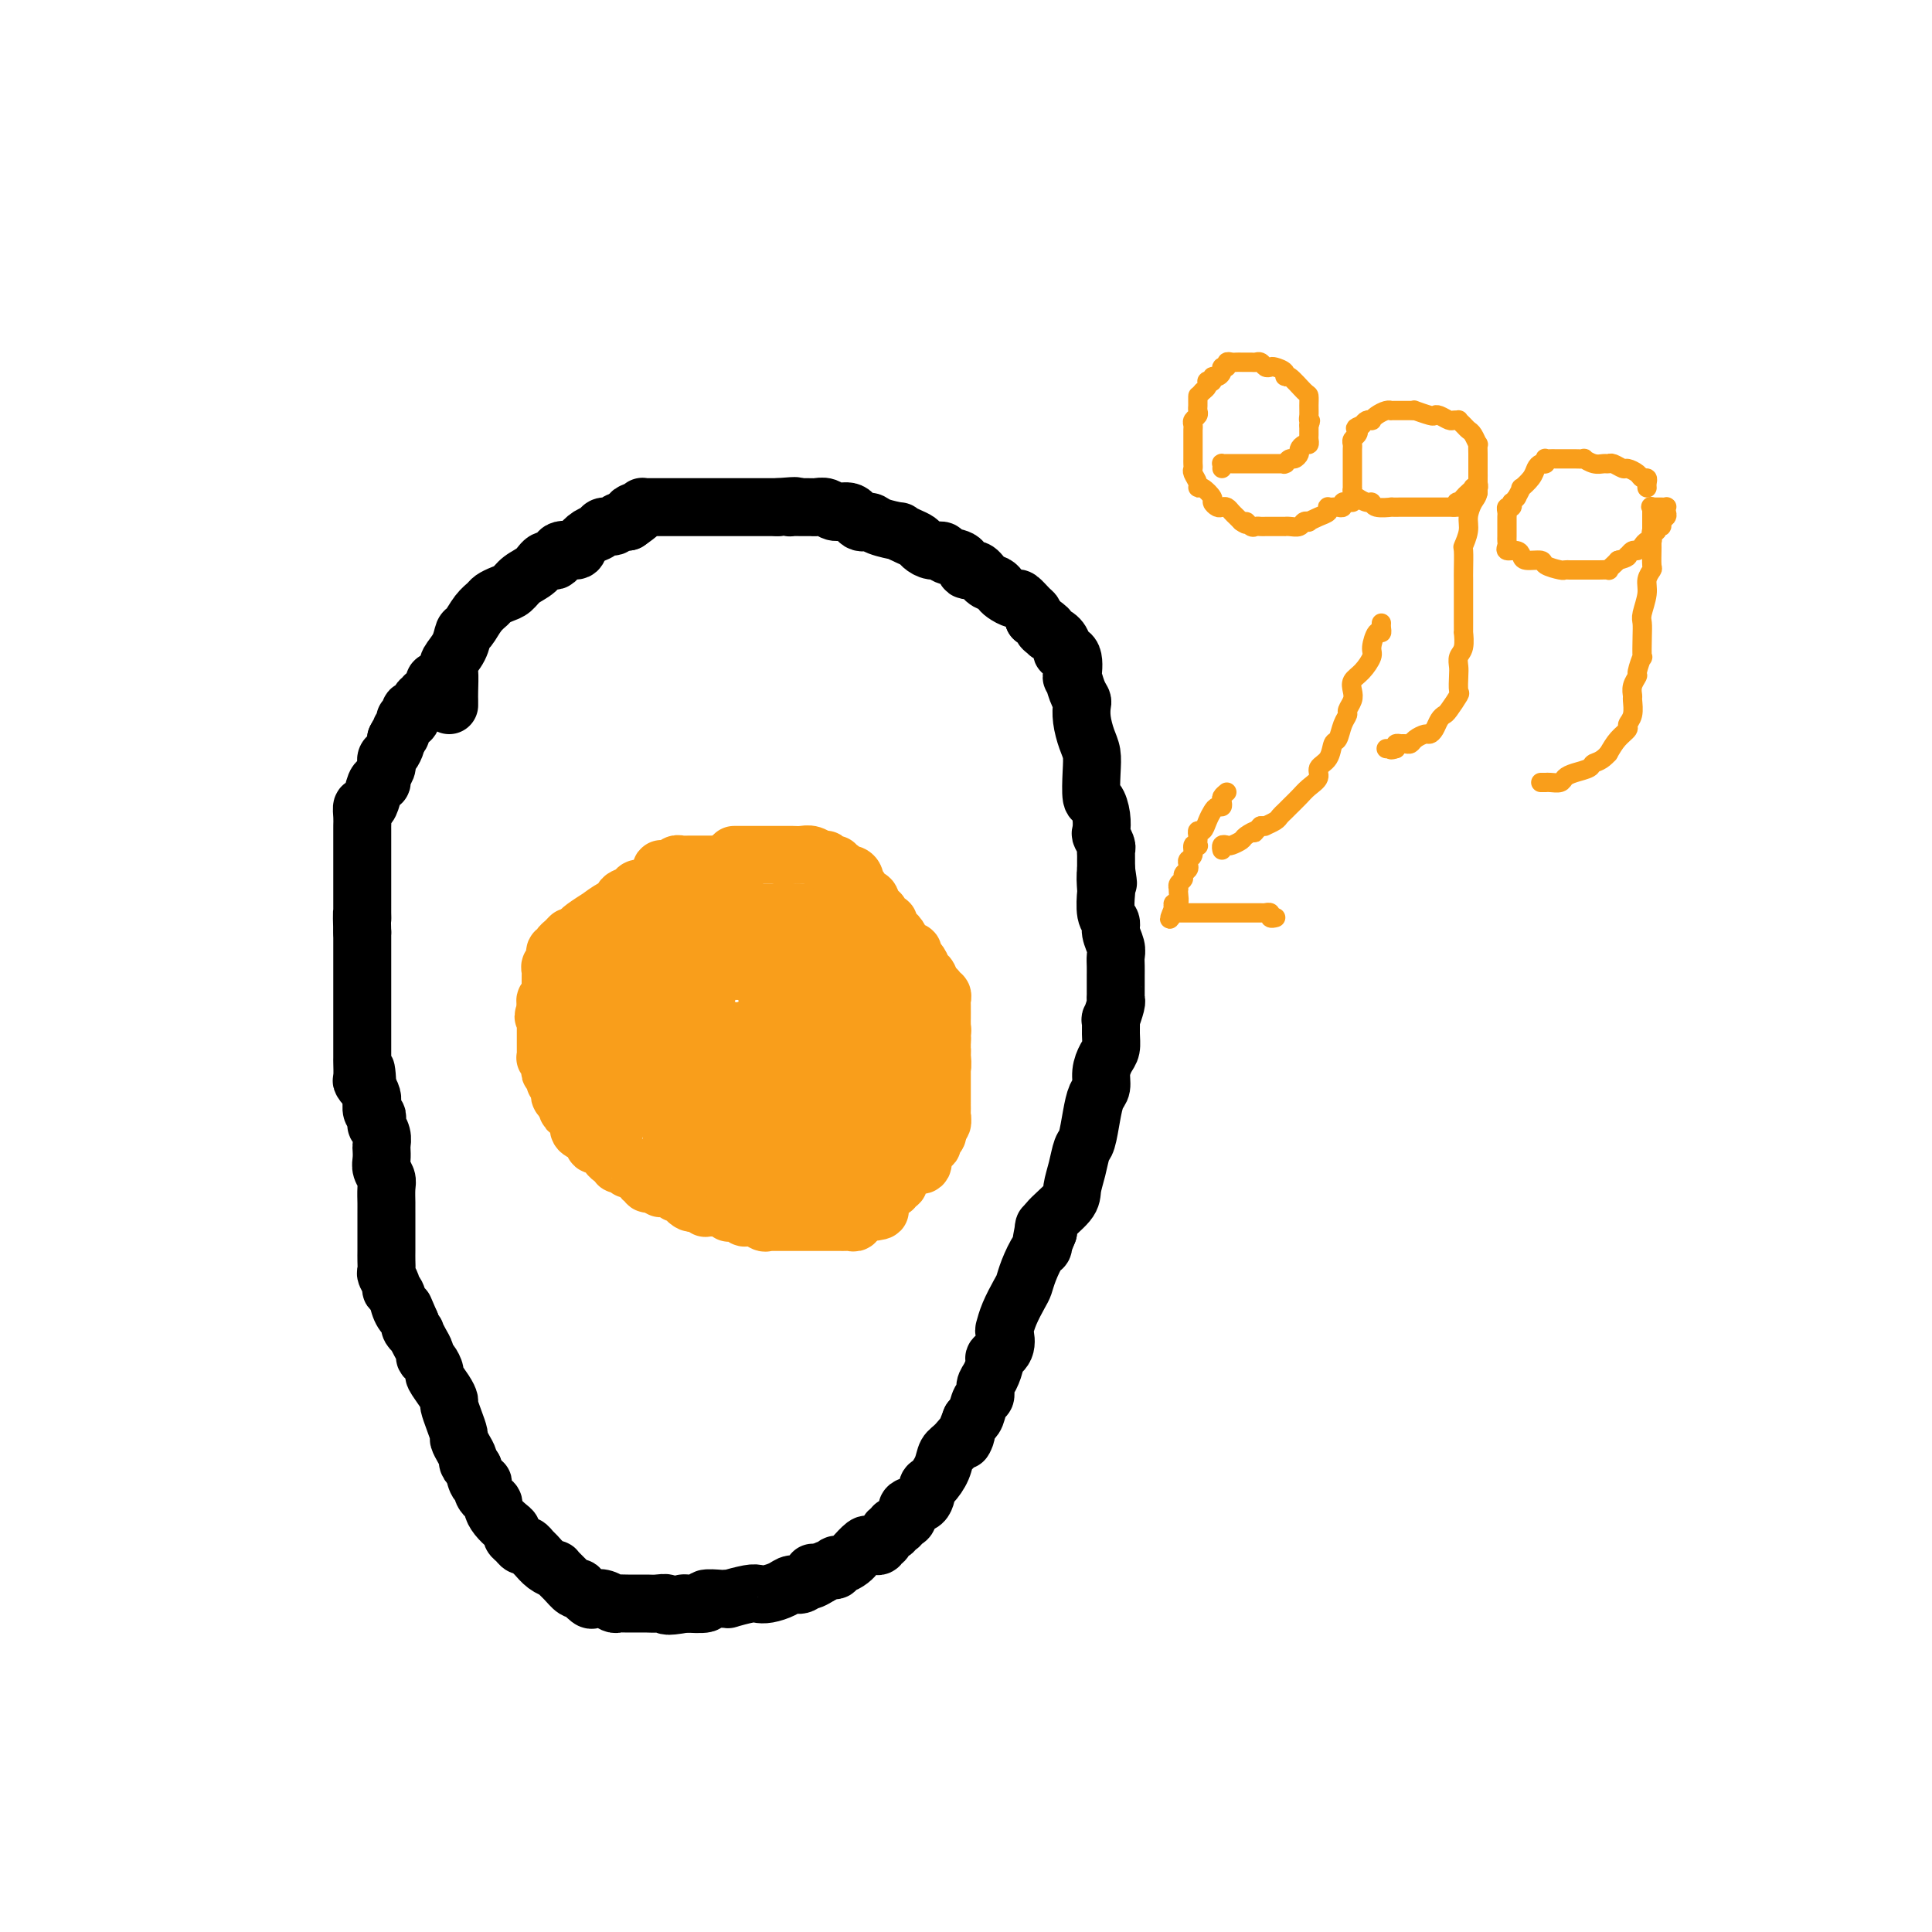 <svg viewBox='0 0 400 400' version='1.1' xmlns='http://www.w3.org/2000/svg' xmlns:xlink='http://www.w3.org/1999/xlink'><g fill='none' stroke='#000000' stroke-width='12' stroke-linecap='round' stroke-linejoin='round'><path d='M93,146c0.004,-0.306 0.008,-0.612 0,-1c-0.008,-0.388 -0.027,-0.857 0,-2c0.027,-1.143 0.101,-2.959 0,-4c-0.101,-1.041 -0.375,-1.308 0,-2c0.375,-0.692 1.400,-1.810 2,-3c0.600,-1.190 0.776,-2.451 1,-3c0.224,-0.549 0.497,-0.385 1,-1c0.503,-0.615 1.237,-2.009 2,-3c0.763,-0.991 1.554,-1.578 2,-2c0.446,-0.422 0.546,-0.679 1,-1c0.454,-0.321 1.262,-0.707 2,-1c0.738,-0.293 1.406,-0.493 2,-1c0.594,-0.507 1.113,-1.320 2,-2c0.887,-0.680 2.143,-1.225 3,-2c0.857,-0.775 1.314,-1.779 2,-2c0.686,-0.221 1.601,0.340 2,0c0.399,-0.340 0.282,-1.582 1,-2c0.718,-0.418 2.271,-0.011 3,0c0.729,0.011 0.633,-0.374 1,-1c0.367,-0.626 1.197,-1.492 2,-2c0.803,-0.508 1.580,-0.658 2,-1c0.420,-0.342 0.484,-0.875 1,-1c0.516,-0.125 1.485,0.159 2,0c0.515,-0.159 0.576,-0.760 1,-1c0.424,-0.240 1.212,-0.120 2,0'/><path d='M130,108c4.978,-3.409 1.923,-2.430 1,-2c-0.923,0.430 0.286,0.311 1,0c0.714,-0.311 0.935,-0.815 1,-1c0.065,-0.185 -0.024,-0.049 0,0c0.024,0.049 0.161,0.013 1,0c0.839,-0.013 2.379,-0.004 3,0c0.621,0.004 0.323,0.001 1,0c0.677,-0.001 2.331,-0.000 3,0c0.669,0.000 0.355,0.000 1,0c0.645,-0.000 2.251,-0.000 3,0c0.749,0.000 0.641,0.000 1,0c0.359,-0.000 1.184,-0.000 2,0c0.816,0.000 1.623,0.000 2,0c0.377,-0.000 0.324,-0.000 1,0c0.676,0.000 2.082,0.000 3,0c0.918,-0.000 1.349,-0.000 2,0c0.651,0.000 1.521,0.000 2,0c0.479,-0.000 0.565,-0.000 1,0c0.435,0.000 1.217,0.000 2,0'/><path d='M161,105c5.500,-0.464 3.749,-0.124 3,0c-0.749,0.124 -0.496,0.032 0,0c0.496,-0.032 1.234,-0.004 2,0c0.766,0.004 1.560,-0.015 2,0c0.440,0.015 0.526,0.064 1,0c0.474,-0.064 1.335,-0.242 2,0c0.665,0.242 1.134,0.905 2,1c0.866,0.095 2.128,-0.377 3,0c0.872,0.377 1.353,1.603 2,2c0.647,0.397 1.461,-0.034 2,0c0.539,0.034 0.803,0.534 2,1c1.197,0.466 3.328,0.898 4,1c0.672,0.102 -0.116,-0.126 0,0c0.116,0.126 1.134,0.607 2,1c0.866,0.393 1.578,0.697 2,1c0.422,0.303 0.555,0.605 1,1c0.445,0.395 1.204,0.884 2,1c0.796,0.116 1.631,-0.143 2,0c0.369,0.143 0.273,0.686 1,1c0.727,0.314 2.279,0.399 3,1c0.721,0.601 0.613,1.719 1,2c0.387,0.281 1.268,-0.276 2,0c0.732,0.276 1.313,1.385 2,2c0.687,0.615 1.478,0.737 2,1c0.522,0.263 0.773,0.666 1,1c0.227,0.334 0.429,0.600 1,1c0.571,0.400 1.512,0.933 2,1c0.488,0.067 0.522,-0.333 1,0c0.478,0.333 1.398,1.397 2,2c0.602,0.603 0.886,0.744 1,1c0.114,0.256 0.057,0.628 0,1'/><path d='M214,128c4.717,3.175 2.508,2.111 2,2c-0.508,-0.111 0.685,0.731 1,1c0.315,0.269 -0.248,-0.033 0,0c0.248,0.033 1.306,0.403 2,1c0.694,0.597 1.022,1.422 1,2c-0.022,0.578 -0.395,0.911 0,1c0.395,0.089 1.560,-0.064 2,1c0.440,1.064 0.157,3.344 0,4c-0.157,0.656 -0.186,-0.314 0,0c0.186,0.314 0.589,1.911 1,3c0.411,1.089 0.832,1.670 1,2c0.168,0.330 0.084,0.410 0,1c-0.084,0.590 -0.167,1.689 0,3c0.167,1.311 0.583,2.832 1,4c0.417,1.168 0.833,1.982 1,3c0.167,1.018 0.083,2.241 0,4c-0.083,1.759 -0.167,4.053 0,5c0.167,0.947 0.584,0.548 1,1c0.416,0.452 0.829,1.756 1,3c0.171,1.244 0.098,2.427 0,3c-0.098,0.573 -0.222,0.535 0,1c0.222,0.465 0.792,1.434 1,2c0.208,0.566 0.056,0.729 0,1c-0.056,0.271 -0.015,0.650 0,1c0.015,0.350 0.004,0.671 0,1c-0.004,0.329 -0.001,0.665 0,1c0.001,0.335 0.001,0.667 0,1'/><path d='M229,180c0.775,5.305 0.212,1.568 0,1c-0.212,-0.568 -0.072,2.035 0,3c0.072,0.965 0.076,0.293 0,1c-0.076,0.707 -0.230,2.794 0,4c0.230,1.206 0.846,1.530 1,2c0.154,0.470 -0.155,1.085 0,2c0.155,0.915 0.774,2.129 1,3c0.226,0.871 0.061,1.398 0,2c-0.061,0.602 -0.016,1.278 0,2c0.016,0.722 0.004,1.489 0,2c-0.004,0.511 -0.000,0.764 0,1c0.000,0.236 -0.004,0.453 0,1c0.004,0.547 0.015,1.422 0,2c-0.015,0.578 -0.057,0.857 0,1c0.057,0.143 0.212,0.150 0,1c-0.212,0.850 -0.792,2.545 -1,3c-0.208,0.455 -0.046,-0.328 0,0c0.046,0.328 -0.025,1.769 0,3c0.025,1.231 0.147,2.254 0,3c-0.147,0.746 -0.564,1.215 -1,2c-0.436,0.785 -0.890,1.884 -1,3c-0.110,1.116 0.125,2.247 0,3c-0.125,0.753 -0.611,1.127 -1,2c-0.389,0.873 -0.683,2.243 -1,4c-0.317,1.757 -0.659,3.900 -1,5c-0.341,1.100 -0.680,1.155 -1,2c-0.320,0.845 -0.619,2.478 -1,4c-0.381,1.522 -0.844,2.934 -1,4c-0.156,1.066 -0.003,1.787 -1,3c-0.997,1.213 -3.142,2.918 -4,4c-0.858,1.082 -0.429,1.541 0,2'/><path d='M217,255c-2.235,5.927 -1.324,1.744 -1,0c0.324,-1.744 0.059,-1.049 0,0c-0.059,1.049 0.087,2.453 0,3c-0.087,0.547 -0.408,0.236 -1,1c-0.592,0.764 -1.455,2.604 -2,4c-0.545,1.396 -0.774,2.347 -1,3c-0.226,0.653 -0.451,1.007 -1,2c-0.549,0.993 -1.423,2.623 -2,4c-0.577,1.377 -0.858,2.500 -1,3c-0.142,0.500 -0.146,0.379 0,1c0.146,0.621 0.442,1.986 0,3c-0.442,1.014 -1.620,1.676 -2,2c-0.380,0.324 0.039,0.308 0,1c-0.039,0.692 -0.535,2.091 -1,3c-0.465,0.909 -0.898,1.329 -1,2c-0.102,0.671 0.127,1.592 0,2c-0.127,0.408 -0.611,0.302 -1,1c-0.389,0.698 -0.683,2.199 -1,3c-0.317,0.801 -0.659,0.900 -1,1'/><path d='M201,294c-2.611,6.614 -1.137,3.650 -1,3c0.137,-0.650 -1.063,1.014 -2,2c-0.937,0.986 -1.611,1.294 -2,2c-0.389,0.706 -0.494,1.809 -1,3c-0.506,1.191 -1.413,2.470 -2,3c-0.587,0.530 -0.854,0.313 -1,1c-0.146,0.687 -0.171,2.279 -1,3c-0.829,0.721 -2.461,0.570 -3,1c-0.539,0.430 0.014,1.440 0,2c-0.014,0.560 -0.595,0.670 -1,1c-0.405,0.330 -0.633,0.881 -1,1c-0.367,0.119 -0.873,-0.193 -1,0c-0.127,0.193 0.125,0.893 0,1c-0.125,0.107 -0.626,-0.378 -1,0c-0.374,0.378 -0.621,1.618 -1,2c-0.379,0.382 -0.889,-0.093 -1,0c-0.111,0.093 0.179,0.755 0,1c-0.179,0.245 -0.826,0.073 -1,0c-0.174,-0.073 0.126,-0.049 0,0c-0.126,0.049 -0.677,0.121 -1,0c-0.323,-0.121 -0.419,-0.435 -1,0c-0.581,0.435 -1.648,1.618 -2,2c-0.352,0.382 0.012,-0.038 0,0c-0.012,0.038 -0.398,0.532 -1,1c-0.602,0.468 -1.418,0.909 -2,1c-0.582,0.091 -0.929,-0.169 -1,0c-0.071,0.169 0.136,0.767 0,1c-0.136,0.233 -0.613,0.101 -1,0c-0.387,-0.101 -0.682,-0.172 -1,0c-0.318,0.172 -0.659,0.586 -1,1'/><path d='M170,326c-3.727,2.354 -2.545,0.739 -2,0c0.545,-0.739 0.452,-0.601 0,0c-0.452,0.601 -1.262,1.664 -2,2c-0.738,0.336 -1.402,-0.055 -2,0c-0.598,0.055 -1.128,0.554 -2,1c-0.872,0.446 -2.085,0.837 -3,1c-0.915,0.163 -1.531,0.096 -2,0c-0.469,-0.096 -0.792,-0.222 -2,0c-1.208,0.222 -3.303,0.790 -4,1c-0.697,0.210 0.003,0.060 0,0c-0.003,-0.060 -0.709,-0.030 -1,0c-0.291,0.030 -0.166,0.061 -1,0c-0.834,-0.061 -2.626,-0.212 -3,0c-0.374,0.212 0.668,0.788 0,1c-0.668,0.212 -3.048,0.061 -4,0c-0.952,-0.061 -0.476,-0.030 0,0'/><path d='M142,332c-5.133,0.928 -3.967,0.248 -4,0c-0.033,-0.248 -1.265,-0.066 -2,0c-0.735,0.066 -0.973,0.014 -2,0c-1.027,-0.014 -2.843,0.010 -4,0c-1.157,-0.010 -1.657,-0.053 -2,0c-0.343,0.053 -0.530,0.203 -1,0c-0.470,-0.203 -1.221,-0.759 -2,-1c-0.779,-0.241 -1.584,-0.168 -2,0c-0.416,0.168 -0.443,0.432 -1,0c-0.557,-0.432 -1.646,-1.559 -2,-2c-0.354,-0.441 0.026,-0.195 0,0c-0.026,0.195 -0.458,0.337 -1,0c-0.542,-0.337 -1.196,-1.155 -2,-2c-0.804,-0.845 -1.760,-1.718 -2,-2c-0.240,-0.282 0.234,0.025 0,0c-0.234,-0.025 -1.176,-0.384 -2,-1c-0.824,-0.616 -1.530,-1.488 -2,-2c-0.470,-0.512 -0.704,-0.662 -1,-1c-0.296,-0.338 -0.653,-0.864 -1,-1c-0.347,-0.136 -0.683,0.119 -1,0c-0.317,-0.119 -0.613,-0.612 -1,-1c-0.387,-0.388 -0.864,-0.671 -1,-1c-0.136,-0.329 0.071,-0.703 0,-1c-0.071,-0.297 -0.419,-0.516 -1,-1c-0.581,-0.484 -1.395,-1.234 -2,-2c-0.605,-0.766 -1.002,-1.548 -1,-2c0.002,-0.452 0.404,-0.574 0,-1c-0.404,-0.426 -1.613,-1.155 -2,-2c-0.387,-0.845 0.050,-1.804 0,-2c-0.050,-0.196 -0.586,0.373 -1,0c-0.414,-0.373 -0.707,-1.686 -1,-3'/><path d='M98,304c-1.476,-2.356 -1.165,-1.246 -1,-1c0.165,0.246 0.185,-0.373 0,-1c-0.185,-0.627 -0.575,-1.261 -1,-2c-0.425,-0.739 -0.884,-1.584 -1,-2c-0.116,-0.416 0.111,-0.403 0,-1c-0.111,-0.597 -0.559,-1.803 -1,-3c-0.441,-1.197 -0.874,-2.386 -1,-3c-0.126,-0.614 0.055,-0.655 0,-1c-0.055,-0.345 -0.344,-0.996 -1,-2c-0.656,-1.004 -1.678,-2.362 -2,-3c-0.322,-0.638 0.055,-0.555 0,-1c-0.055,-0.445 -0.540,-1.419 -1,-2c-0.460,-0.581 -0.893,-0.768 -1,-1c-0.107,-0.232 0.111,-0.510 0,-1c-0.111,-0.490 -0.552,-1.192 -1,-2c-0.448,-0.808 -0.904,-1.722 -1,-2c-0.096,-0.278 0.166,0.079 0,0c-0.166,-0.079 -0.762,-0.594 -1,-1c-0.238,-0.406 -0.119,-0.703 0,-1'/><path d='M85,274c-2.189,-5.078 -1.160,-2.774 -1,-2c0.160,0.774 -0.549,0.018 -1,-1c-0.451,-1.018 -0.643,-2.299 -1,-3c-0.357,-0.701 -0.880,-0.821 -1,-1c-0.120,-0.179 0.164,-0.418 0,-1c-0.164,-0.582 -0.776,-1.506 -1,-2c-0.224,-0.494 -0.060,-0.556 0,-1c0.060,-0.444 0.016,-1.269 0,-2c-0.016,-0.731 -0.004,-1.369 0,-2c0.004,-0.631 0.001,-1.255 0,-2c-0.001,-0.745 -0.000,-1.612 0,-2c0.000,-0.388 -0.000,-0.296 0,-1c0.000,-0.704 0.001,-2.205 0,-3c-0.001,-0.795 -0.004,-0.884 0,-1c0.004,-0.116 0.015,-0.257 0,-1c-0.015,-0.743 -0.057,-2.087 0,-3c0.057,-0.913 0.211,-1.396 0,-2c-0.211,-0.604 -0.788,-1.330 -1,-2c-0.212,-0.670 -0.061,-1.283 0,-2c0.061,-0.717 0.030,-1.536 0,-2c-0.030,-0.464 -0.061,-0.572 0,-1c0.061,-0.428 0.214,-1.176 0,-2c-0.214,-0.824 -0.793,-1.725 -1,-2c-0.207,-0.275 -0.041,0.076 0,0c0.041,-0.076 -0.042,-0.580 0,-1c0.042,-0.420 0.208,-0.756 0,-1c-0.208,-0.244 -0.791,-0.397 -1,-1c-0.209,-0.603 -0.046,-1.656 0,-2c0.046,-0.344 -0.026,0.023 0,0c0.026,-0.023 0.150,-0.435 0,-1c-0.150,-0.565 -0.575,-1.282 -1,-2'/><path d='M76,225c-0.558,-6.263 0.047,-2.421 0,-1c-0.047,1.421 -0.745,0.420 -1,0c-0.255,-0.420 -0.068,-0.259 0,-1c0.068,-0.741 0.018,-2.386 0,-3c-0.018,-0.614 -0.005,-0.198 0,-1c0.005,-0.802 0.001,-2.820 0,-4c-0.001,-1.180 -0.000,-1.520 0,-2c0.000,-0.480 0.000,-1.100 0,-2c-0.000,-0.900 -0.000,-2.079 0,-3c0.000,-0.921 0.000,-1.582 0,-2c-0.000,-0.418 -0.000,-0.591 0,-1c0.000,-0.409 0.000,-1.054 0,-2c-0.000,-0.946 -0.000,-2.192 0,-3c0.000,-0.808 0.000,-1.179 0,-2c-0.000,-0.821 -0.000,-2.092 0,-3c0.000,-0.908 0.000,-1.454 0,-2'/><path d='M75,193c-0.155,-5.594 -0.041,-3.578 0,-3c0.041,0.578 0.011,-0.283 0,-1c-0.011,-0.717 -0.003,-1.291 0,-2c0.003,-0.709 0.001,-1.552 0,-2c-0.001,-0.448 -0.000,-0.501 0,-1c0.000,-0.499 0.000,-1.443 0,-2c-0.000,-0.557 -0.000,-0.727 0,-1c0.000,-0.273 0.000,-0.651 0,-1c-0.000,-0.349 0.000,-0.671 0,-1c-0.000,-0.329 -0.000,-0.664 0,-1c0.000,-0.336 0.000,-0.671 0,-1c-0.000,-0.329 -0.000,-0.651 0,-1c0.000,-0.349 0.000,-0.726 0,-1c-0.000,-0.274 -0.001,-0.445 0,-1c0.001,-0.555 0.003,-1.492 0,-2c-0.003,-0.508 -0.012,-0.585 0,-1c0.012,-0.415 0.044,-1.166 0,-2c-0.044,-0.834 -0.166,-1.750 0,-2c0.166,-0.250 0.618,0.166 1,0c0.382,-0.166 0.695,-0.912 1,-2c0.305,-1.088 0.604,-2.516 1,-3c0.396,-0.484 0.891,-0.024 1,0c0.109,0.024 -0.168,-0.389 0,-1c0.168,-0.611 0.780,-1.420 1,-2c0.220,-0.580 0.049,-0.933 0,-1c-0.049,-0.067 0.025,0.150 0,0c-0.025,-0.150 -0.150,-0.667 0,-1c0.150,-0.333 0.576,-0.481 1,-1c0.424,-0.519 0.845,-1.409 1,-2c0.155,-0.591 0.044,-0.883 0,-1c-0.044,-0.117 -0.022,-0.058 0,0'/><path d='M82,153c1.325,-2.653 1.139,-1.285 1,-1c-0.139,0.285 -0.230,-0.511 0,-1c0.230,-0.489 0.780,-0.669 1,-1c0.220,-0.331 0.111,-0.811 0,-1c-0.111,-0.189 -0.223,-0.087 0,0c0.223,0.087 0.780,0.159 1,0c0.220,-0.159 0.101,-0.551 0,-1c-0.101,-0.449 -0.184,-0.956 0,-1c0.184,-0.044 0.637,0.377 1,0c0.363,-0.377 0.637,-1.550 1,-2c0.363,-0.450 0.814,-0.177 1,0c0.186,0.177 0.106,0.258 0,0c-0.106,-0.258 -0.238,-0.857 0,-1c0.238,-0.143 0.848,0.168 1,0c0.152,-0.168 -0.153,-0.816 0,-1c0.153,-0.184 0.763,0.094 1,0c0.237,-0.094 0.102,-0.561 0,-1c-0.102,-0.439 -0.172,-0.850 0,-1c0.172,-0.150 0.585,-0.040 1,0c0.415,0.040 0.833,0.012 1,0c0.167,-0.012 0.084,-0.006 0,0'/></g>
<g fill='none' stroke='#F99E1B' stroke-width='12' stroke-linecap='round' stroke-linejoin='round'><path d='M144,185c-0.303,-0.030 -0.606,-0.061 -1,0c-0.394,0.061 -0.879,0.212 -1,0c-0.121,-0.212 0.122,-0.789 0,-1c-0.122,-0.211 -0.610,-0.057 -1,0c-0.390,0.057 -0.682,0.015 -1,0c-0.318,-0.015 -0.663,-0.004 -1,0c-0.337,0.004 -0.667,0.001 -1,0c-0.333,-0.001 -0.667,-0.000 -1,0c-0.333,0.000 -0.663,0.000 -1,0c-0.337,-0.000 -0.682,-0.001 -1,0c-0.318,0.001 -0.609,0.003 -1,0c-0.391,-0.003 -0.883,-0.012 -1,0c-0.117,0.012 0.142,0.045 0,0c-0.142,-0.045 -0.683,-0.168 -1,0c-0.317,0.168 -0.409,0.627 -1,1c-0.591,0.373 -1.683,0.658 -2,1c-0.317,0.342 0.139,0.739 0,1c-0.139,0.261 -0.874,0.384 -2,1c-1.126,0.616 -2.644,1.723 -3,2c-0.356,0.277 0.451,-0.276 0,0c-0.451,0.276 -2.160,1.382 -3,2c-0.840,0.618 -0.811,0.748 -1,1c-0.189,0.252 -0.594,0.626 -1,1'/><path d='M119,194c-2.193,1.498 -1.175,0.244 -1,0c0.175,-0.244 -0.493,0.522 -1,1c-0.507,0.478 -0.854,0.667 -1,1c-0.146,0.333 -0.092,0.810 0,1c0.092,0.190 0.222,0.093 0,0c-0.222,-0.093 -0.795,-0.183 -1,0c-0.205,0.183 -0.041,0.641 0,1c0.041,0.359 -0.042,0.621 0,1c0.042,0.379 0.207,0.875 0,1c-0.207,0.125 -0.788,-0.121 -1,0c-0.212,0.121 -0.057,0.610 0,1c0.057,0.390 0.015,0.683 0,1c-0.015,0.317 -0.004,0.658 0,1c0.004,0.342 0.002,0.684 0,1c-0.002,0.316 -0.004,0.606 0,1c0.004,0.394 0.015,0.893 0,1c-0.015,0.107 -0.057,-0.179 0,0c0.057,0.179 0.211,0.821 0,1c-0.211,0.179 -0.788,-0.106 -1,0c-0.212,0.106 -0.061,0.602 0,1c0.061,0.398 0.030,0.699 0,1'/><path d='M113,209c-0.928,2.478 -0.249,1.175 0,1c0.249,-0.175 0.067,0.780 0,1c-0.067,0.220 -0.018,-0.296 0,0c0.018,0.296 0.005,1.403 0,2c-0.005,0.597 -0.001,0.685 0,1c0.001,0.315 0.000,0.858 0,1c-0.000,0.142 0.000,-0.116 0,0c-0.000,0.116 -0.001,0.605 0,1c0.001,0.395 0.004,0.697 0,1c-0.004,0.303 -0.015,0.606 0,1c0.015,0.394 0.056,0.880 0,1c-0.056,0.120 -0.207,-0.126 0,0c0.207,0.126 0.774,0.625 1,1c0.226,0.375 0.113,0.626 0,1c-0.113,0.374 -0.226,0.871 0,1c0.226,0.129 0.792,-0.110 1,0c0.208,0.110 0.060,0.568 0,1c-0.060,0.432 -0.030,0.837 0,1c0.030,0.163 0.060,0.085 0,0c-0.060,-0.085 -0.208,-0.177 0,0c0.208,0.177 0.774,0.622 1,1c0.226,0.378 0.112,0.689 0,1c-0.112,0.311 -0.222,0.622 0,1c0.222,0.378 0.778,0.822 1,1c0.222,0.178 0.111,0.089 0,0'/><path d='M117,228c0.780,3.118 0.731,1.414 1,1c0.269,-0.414 0.857,0.463 1,1c0.143,0.537 -0.160,0.735 0,1c0.160,0.265 0.781,0.596 1,1c0.219,0.404 0.034,0.882 0,1c-0.034,0.118 0.081,-0.122 0,0c-0.081,0.122 -0.357,0.607 0,1c0.357,0.393 1.349,0.693 2,1c0.651,0.307 0.962,0.622 1,1c0.038,0.378 -0.196,0.818 0,1c0.196,0.182 0.822,0.104 1,0c0.178,-0.104 -0.093,-0.235 0,0c0.093,0.235 0.551,0.837 1,1c0.449,0.163 0.890,-0.114 1,0c0.110,0.114 -0.111,0.619 0,1c0.111,0.381 0.556,0.637 1,1c0.444,0.363 0.889,0.833 1,1c0.111,0.167 -0.111,0.031 0,0c0.111,-0.031 0.556,0.043 1,0c0.444,-0.043 0.888,-0.204 1,0c0.112,0.204 -0.110,0.771 0,1c0.110,0.229 0.550,0.118 1,0c0.450,-0.118 0.909,-0.243 1,0c0.091,0.243 -0.187,0.853 0,1c0.187,0.147 0.838,-0.171 1,0c0.162,0.171 -0.164,0.830 0,1c0.164,0.170 0.817,-0.151 1,0c0.183,0.151 -0.106,0.772 0,1c0.106,0.228 0.605,0.061 1,0c0.395,-0.061 0.684,-0.018 1,0c0.316,0.018 0.658,0.009 1,0'/><path d='M137,245c1.405,0.845 0.419,0.957 0,1c-0.419,0.043 -0.271,0.015 0,0c0.271,-0.015 0.664,-0.018 1,0c0.336,0.018 0.616,0.057 1,0c0.384,-0.057 0.873,-0.209 1,0c0.127,0.209 -0.107,0.778 0,1c0.107,0.222 0.553,0.098 1,0c0.447,-0.098 0.893,-0.171 1,0c0.107,0.171 -0.125,0.585 0,1c0.125,0.415 0.607,0.829 1,1c0.393,0.171 0.696,0.098 1,0c0.304,-0.098 0.610,-0.223 1,0c0.390,0.223 0.864,0.792 1,1c0.136,0.208 -0.065,0.055 0,0c0.065,-0.055 0.396,-0.011 1,0c0.604,0.011 1.482,-0.011 2,0c0.518,0.011 0.678,0.055 1,0c0.322,-0.055 0.807,-0.211 1,0c0.193,0.211 0.094,0.788 0,1c-0.094,0.212 -0.184,0.061 0,0c0.184,-0.061 0.641,-0.030 1,0c0.359,0.030 0.621,0.061 1,0c0.379,-0.061 0.875,-0.212 1,0c0.125,0.212 -0.120,0.788 0,1c0.120,0.212 0.606,0.061 1,0c0.394,-0.061 0.697,-0.030 1,0'/><path d='M156,252c3.116,1.022 1.408,0.078 1,0c-0.408,-0.078 0.486,0.711 1,1c0.514,0.289 0.648,0.077 1,0c0.352,-0.077 0.921,-0.021 1,0c0.079,0.021 -0.330,0.006 0,0c0.330,-0.006 1.401,-0.001 2,0c0.599,0.001 0.725,0.000 1,0c0.275,-0.000 0.700,-0.000 1,0c0.300,0.000 0.476,0.000 1,0c0.524,-0.000 1.397,-0.000 2,0c0.603,0.000 0.935,0.000 1,0c0.065,-0.000 -0.138,-0.000 0,0c0.138,0.000 0.615,-0.000 1,0c0.385,0.000 0.677,0.000 1,0c0.323,-0.000 0.678,-0.000 1,0c0.322,0.000 0.611,0.000 1,0c0.389,-0.000 0.877,-0.000 1,0c0.123,0.000 -0.121,0.001 0,0c0.121,-0.001 0.606,-0.004 1,0c0.394,0.004 0.698,0.016 1,0c0.302,-0.016 0.602,-0.061 1,0c0.398,0.061 0.894,0.226 1,0c0.106,-0.226 -0.179,-0.845 0,-1c0.179,-0.155 0.821,0.154 1,0c0.179,-0.154 -0.106,-0.772 0,-1c0.106,-0.228 0.602,-0.065 1,0c0.398,0.065 0.699,0.033 1,0'/><path d='M180,251c3.874,-0.339 1.559,-0.687 1,-1c-0.559,-0.313 0.639,-0.592 1,-1c0.361,-0.408 -0.115,-0.947 0,-1c0.115,-0.053 0.819,0.379 1,0c0.181,-0.379 -0.163,-1.570 0,-2c0.163,-0.430 0.832,-0.101 1,0c0.168,0.101 -0.165,-0.028 0,0c0.165,0.028 0.828,0.214 1,0c0.172,-0.214 -0.146,-0.827 0,-1c0.146,-0.173 0.756,0.093 1,0c0.244,-0.093 0.121,-0.546 0,-1c-0.121,-0.454 -0.240,-0.910 0,-1c0.240,-0.090 0.839,0.186 1,0c0.161,-0.186 -0.116,-0.835 0,-1c0.116,-0.165 0.623,0.154 1,0c0.377,-0.154 0.623,-0.781 1,-1c0.377,-0.219 0.886,-0.030 1,0c0.114,0.030 -0.166,-0.100 0,0c0.166,0.100 0.779,0.429 1,0c0.221,-0.429 0.049,-1.617 0,-2c-0.049,-0.383 0.024,0.038 0,0c-0.024,-0.038 -0.146,-0.535 0,-1c0.146,-0.465 0.561,-0.898 1,-1c0.439,-0.102 0.901,0.127 1,0c0.099,-0.127 -0.166,-0.611 0,-1c0.166,-0.389 0.762,-0.683 1,-1c0.238,-0.317 0.119,-0.659 0,-1'/><path d='M194,234c2.161,-2.874 0.565,-1.558 0,-1c-0.565,0.558 -0.099,0.357 0,0c0.099,-0.357 -0.170,-0.869 0,-1c0.170,-0.131 0.778,0.120 1,0c0.222,-0.120 0.060,-0.609 0,-1c-0.060,-0.391 -0.016,-0.682 0,-1c0.016,-0.318 0.004,-0.663 0,-1c-0.004,-0.337 -0.001,-0.668 0,-1c0.001,-0.332 0.000,-0.667 0,-1c-0.000,-0.333 -0.000,-0.666 0,-1c0.000,-0.334 0.000,-0.670 0,-1c-0.000,-0.330 -0.000,-0.653 0,-1c0.000,-0.347 0.000,-0.719 0,-1c-0.000,-0.281 -0.000,-0.470 0,-1c0.000,-0.530 -0.000,-1.399 0,-2c0.000,-0.601 0.000,-0.934 0,-1c-0.000,-0.066 -0.000,0.136 0,0c0.000,-0.136 0.000,-0.610 0,-1c-0.000,-0.390 -0.000,-0.696 0,-1c0.000,-0.304 0.001,-0.608 0,-1c-0.001,-0.392 -0.004,-0.874 0,-1c0.004,-0.126 0.015,0.102 0,0c-0.015,-0.102 -0.054,-0.534 0,-1c0.054,-0.466 0.203,-0.965 0,-1c-0.203,-0.035 -0.759,0.394 -1,0c-0.241,-0.394 -0.168,-1.611 0,-2c0.168,-0.389 0.430,0.049 0,0c-0.430,-0.049 -1.551,-0.585 -2,-1c-0.449,-0.415 -0.224,-0.707 0,-1'/><path d='M192,209c-0.686,-0.725 -0.901,-0.536 -1,-1c-0.099,-0.464 -0.082,-1.581 0,-2c0.082,-0.419 0.228,-0.139 0,0c-0.228,0.139 -0.831,0.138 -1,0c-0.169,-0.138 0.096,-0.415 0,-1c-0.096,-0.585 -0.551,-1.480 -1,-2c-0.449,-0.520 -0.890,-0.664 -1,-1c-0.110,-0.336 0.111,-0.863 0,-1c-0.111,-0.137 -0.555,0.117 -1,0c-0.445,-0.117 -0.893,-0.606 -1,-1c-0.107,-0.394 0.125,-0.694 0,-1c-0.125,-0.306 -0.607,-0.620 -1,-1c-0.393,-0.380 -0.697,-0.828 -1,-1c-0.303,-0.172 -0.606,-0.070 -1,0c-0.394,0.070 -0.879,0.106 -1,0c-0.121,-0.106 0.121,-0.354 0,-1c-0.121,-0.646 -0.606,-1.690 -1,-2c-0.394,-0.310 -0.696,0.114 -1,0c-0.304,-0.114 -0.610,-0.765 -1,-1c-0.390,-0.235 -0.863,-0.053 -1,0c-0.137,0.053 0.063,-0.023 0,0c-0.063,0.023 -0.388,0.146 -1,0c-0.612,-0.146 -1.512,-0.560 -2,-1c-0.488,-0.440 -0.563,-0.906 -1,-1c-0.437,-0.094 -1.234,0.185 -2,0c-0.766,-0.185 -1.501,-0.834 -2,-1c-0.499,-0.166 -0.764,0.152 -1,0c-0.236,-0.152 -0.445,-0.773 -1,-1c-0.555,-0.227 -1.457,-0.061 -2,0c-0.543,0.061 -0.727,0.017 -1,0c-0.273,-0.017 -0.637,-0.009 -1,0'/><path d='M164,189c-3.026,-0.774 -2.090,-0.207 -2,0c0.090,0.207 -0.666,0.056 -1,0c-0.334,-0.056 -0.246,-0.015 -1,0c-0.754,0.015 -2.349,0.004 -3,0c-0.651,-0.004 -0.360,-0.001 -1,0c-0.640,0.001 -2.213,0.000 -3,0c-0.787,-0.000 -0.788,-0.000 -1,0c-0.212,0.000 -0.635,0.000 -1,0c-0.365,-0.000 -0.672,-0.000 -1,0c-0.328,0.000 -0.675,0.000 -1,0c-0.325,-0.000 -0.626,-0.000 -1,0c-0.374,0.000 -0.821,0.000 -1,0c-0.179,-0.000 -0.089,-0.000 0,0'/><path d='M129,190c-0.416,-0.120 -0.833,-0.239 -1,0c-0.167,0.239 -0.086,0.838 0,1c0.086,0.162 0.177,-0.111 0,0c-0.177,0.111 -0.622,0.607 -1,1c-0.378,0.393 -0.690,0.684 -1,1c-0.310,0.316 -0.618,0.658 -1,1c-0.382,0.342 -0.839,0.683 -1,1c-0.161,0.317 -0.027,0.610 0,1c0.027,0.390 -0.053,0.877 0,1c0.053,0.123 0.238,-0.118 0,0c-0.238,0.118 -0.900,0.594 -1,1c-0.100,0.406 0.362,0.742 0,1c-0.362,0.258 -1.547,0.437 -2,1c-0.453,0.563 -0.174,1.511 0,2c0.174,0.489 0.244,0.520 0,1c-0.244,0.480 -0.801,1.411 -1,2c-0.199,0.589 -0.039,0.837 0,1c0.039,0.163 -0.042,0.243 0,1c0.042,0.757 0.207,2.192 0,3c-0.207,0.808 -0.788,0.990 -1,1c-0.212,0.010 -0.057,-0.151 0,0c0.057,0.151 0.015,0.616 0,1c-0.015,0.384 -0.004,0.689 0,1c0.004,0.311 0.001,0.630 0,1c-0.001,0.370 -0.000,0.792 0,1c0.000,0.208 0.000,0.202 0,0c-0.000,-0.202 -0.000,-0.601 0,-1'/><path d='M119,214c-0.135,2.060 0.526,0.212 1,-1c0.474,-1.212 0.761,-1.786 1,-2c0.239,-0.214 0.430,-0.068 1,-1c0.570,-0.932 1.519,-2.943 2,-4c0.481,-1.057 0.495,-1.161 1,-1c0.505,0.161 1.502,0.587 2,0c0.498,-0.587 0.496,-2.185 1,-3c0.504,-0.815 1.512,-0.845 2,-1c0.488,-0.155 0.455,-0.434 1,-1c0.545,-0.566 1.666,-1.418 2,-2c0.334,-0.582 -0.121,-0.893 0,-1c0.121,-0.107 0.817,-0.010 1,0c0.183,0.010 -0.146,-0.068 0,0c0.146,0.068 0.767,0.283 1,0c0.233,-0.283 0.078,-1.065 0,-1c-0.078,0.065 -0.079,0.978 0,1c0.079,0.022 0.237,-0.848 0,0c-0.237,0.848 -0.869,3.412 -1,4c-0.131,0.588 0.238,-0.801 -1,1c-1.238,1.801 -4.082,6.792 -5,9c-0.918,2.208 0.090,1.632 0,2c-0.090,0.368 -1.278,1.681 -2,3c-0.722,1.319 -0.978,2.643 -1,3c-0.022,0.357 0.190,-0.255 0,0c-0.190,0.255 -0.782,1.376 -1,2c-0.218,0.624 -0.062,0.750 0,1c0.062,0.250 0.031,0.625 0,1'/><path d='M124,223c-1.708,3.950 -0.479,0.324 0,-1c0.479,-1.324 0.209,-0.348 2,-3c1.791,-2.652 5.645,-8.933 8,-13c2.355,-4.067 3.212,-5.920 5,-9c1.788,-3.080 4.507,-7.388 6,-10c1.493,-2.612 1.759,-3.527 2,-4c0.241,-0.473 0.456,-0.505 1,-1c0.544,-0.495 1.418,-1.455 2,-2c0.582,-0.545 0.874,-0.675 1,-1c0.126,-0.325 0.086,-0.845 0,-1c-0.086,-0.155 -0.219,0.055 0,0c0.219,-0.055 0.791,-0.376 1,0c0.209,0.376 0.054,1.449 0,2c-0.054,0.551 -0.007,0.580 0,1c0.007,0.420 -0.025,1.233 0,2c0.025,0.767 0.109,1.490 -1,6c-1.109,4.510 -3.411,12.807 -5,18c-1.589,5.193 -2.466,7.283 -3,10c-0.534,2.717 -0.724,6.062 -1,8c-0.276,1.938 -0.638,2.469 -1,3'/><path d='M141,228c-1.868,8.002 -1.036,3.008 -1,2c0.036,-1.008 -0.722,1.969 -1,3c-0.278,1.031 -0.074,0.116 0,0c0.074,-0.116 0.020,0.569 0,1c-0.020,0.431 -0.005,0.610 0,1c0.005,0.390 -0.001,0.991 0,1c0.001,0.009 0.008,-0.576 0,-1c-0.008,-0.424 -0.031,-0.689 0,-1c0.031,-0.311 0.117,-0.670 0,-1c-0.117,-0.330 -0.438,-0.631 0,-2c0.438,-1.369 1.634,-3.806 2,-5c0.366,-1.194 -0.098,-1.147 0,-2c0.098,-0.853 0.758,-2.607 1,-4c0.242,-1.393 0.065,-2.425 0,-3c-0.065,-0.575 -0.017,-0.692 0,-1c0.017,-0.308 0.004,-0.808 0,-1c-0.004,-0.192 0.001,-0.075 0,0c-0.001,0.075 -0.009,0.109 0,0c0.009,-0.109 0.033,-0.359 -1,0c-1.033,0.359 -3.124,1.327 -4,2c-0.876,0.673 -0.536,1.049 -1,2c-0.464,0.951 -1.732,2.475 -3,4'/><path d='M133,223c-1.249,1.831 -2.373,3.409 -3,4c-0.627,0.591 -0.757,0.197 -1,1c-0.243,0.803 -0.600,2.804 -1,4c-0.400,1.196 -0.843,1.588 -1,2c-0.157,0.412 -0.028,0.843 0,1c0.028,0.157 -0.046,0.039 0,-1c0.046,-1.039 0.211,-3.000 1,-5c0.789,-2.000 2.200,-4.038 4,-9c1.800,-4.962 3.989,-12.849 5,-16c1.011,-3.151 0.846,-1.567 1,-2c0.154,-0.433 0.629,-2.883 1,-4c0.371,-1.117 0.639,-0.901 1,-1c0.361,-0.099 0.815,-0.512 1,-1c0.185,-0.488 0.102,-1.051 0,-1c-0.102,0.051 -0.222,0.716 0,1c0.222,0.284 0.788,0.187 1,1c0.212,0.813 0.071,2.535 0,5c-0.071,2.465 -0.071,5.672 0,9c0.071,3.328 0.212,6.776 0,9c-0.212,2.224 -0.779,3.225 -1,4c-0.221,0.775 -0.098,1.324 0,2c0.098,0.676 0.171,1.479 0,2c-0.171,0.521 -0.585,0.761 -1,1'/><path d='M140,229c-0.381,5.048 -0.833,1.167 -1,0c-0.167,-1.167 -0.048,0.381 0,1c0.048,0.619 0.024,0.310 0,0'/><path d='M137,187c0.000,-0.344 0.000,-0.687 0,-1c-0.000,-0.313 -0.000,-0.594 0,-1c0.000,-0.406 0.000,-0.936 0,-1c-0.000,-0.064 -0.001,0.337 0,0c0.001,-0.337 0.003,-1.411 0,-2c-0.003,-0.589 -0.012,-0.693 0,-1c0.012,-0.307 0.045,-0.818 0,-1c-0.045,-0.182 -0.167,-0.035 0,0c0.167,0.035 0.623,-0.043 1,0c0.377,0.043 0.676,0.208 1,0c0.324,-0.208 0.673,-0.788 1,-1c0.327,-0.212 0.633,-0.057 1,0c0.367,0.057 0.795,0.015 1,0c0.205,-0.015 0.188,-0.004 1,0c0.812,0.004 2.455,0.001 3,0c0.545,-0.001 -0.008,-0.000 0,0c0.008,0.000 0.577,0.000 1,0c0.423,-0.000 0.701,-0.000 1,0c0.299,0.000 0.619,0.000 1,0c0.381,-0.000 0.823,-0.000 1,0c0.177,0.000 0.088,0.000 0,0'/><path d='M152,177c0.342,0.000 0.683,0.000 1,0c0.317,-0.000 0.609,-0.000 1,0c0.391,0.000 0.882,0.000 1,0c0.118,-0.000 -0.138,-0.000 0,0c0.138,0.000 0.670,0.000 1,0c0.330,-0.000 0.459,-0.000 1,0c0.541,0.000 1.496,0.000 2,0c0.504,-0.000 0.557,-0.001 1,0c0.443,0.001 1.274,0.004 2,0c0.726,-0.004 1.346,-0.016 2,0c0.654,0.016 1.341,0.061 2,0c0.659,-0.061 1.291,-0.228 2,0c0.709,0.228 1.495,0.849 2,1c0.505,0.151 0.728,-0.170 1,0c0.272,0.170 0.594,0.829 1,1c0.406,0.171 0.896,-0.146 1,0c0.104,0.146 -0.180,0.757 0,1c0.180,0.243 0.823,0.119 1,0c0.177,-0.119 -0.111,-0.234 0,0c0.111,0.234 0.623,0.818 1,1c0.377,0.182 0.621,-0.039 1,0c0.379,0.039 0.894,0.339 1,1c0.106,0.661 -0.195,1.683 0,2c0.195,0.317 0.887,-0.070 1,0c0.113,0.070 -0.354,0.596 0,1c0.354,0.404 1.530,0.687 2,1c0.470,0.313 0.235,0.657 0,1'/><path d='M180,187c1.250,1.400 0.873,0.901 1,1c0.127,0.099 0.756,0.796 1,1c0.244,0.204 0.103,-0.086 0,0c-0.103,0.086 -0.167,0.549 0,1c0.167,0.451 0.566,0.891 1,1c0.434,0.109 0.904,-0.112 1,0c0.096,0.112 -0.181,0.558 0,1c0.181,0.442 0.822,0.879 1,1c0.178,0.121 -0.106,-0.074 0,0c0.106,0.074 0.602,0.415 1,1c0.398,0.585 0.698,1.413 1,2c0.302,0.587 0.607,0.934 1,1c0.393,0.066 0.875,-0.150 1,0c0.125,0.150 -0.107,0.665 0,1c0.107,0.335 0.553,0.489 1,1c0.447,0.511 0.894,1.379 1,2c0.106,0.621 -0.130,0.993 0,1c0.130,0.007 0.627,-0.353 1,0c0.373,0.353 0.622,1.419 1,2c0.378,0.581 0.886,0.678 1,1c0.114,0.322 -0.166,0.868 0,1c0.166,0.132 0.776,-0.151 1,0c0.224,0.151 0.060,0.737 0,1c-0.060,0.263 -0.016,0.203 0,1c0.016,0.797 0.004,2.451 0,3c-0.004,0.549 -0.001,-0.008 0,0c0.001,0.008 0.000,0.579 0,1c-0.000,0.421 -0.000,0.690 0,1c0.000,0.310 0.000,0.660 0,1c-0.000,0.340 -0.000,0.670 0,1'/><path d='M195,215c0.000,1.285 0.001,-0.002 0,0c-0.001,0.002 -0.004,1.295 0,2c0.004,0.705 0.016,0.824 0,1c-0.016,0.176 -0.061,0.410 0,1c0.061,0.590 0.227,1.535 0,2c-0.227,0.465 -0.848,0.449 -1,1c-0.152,0.551 0.166,1.667 0,2c-0.166,0.333 -0.815,-0.118 -1,0c-0.185,0.118 0.095,0.806 0,1c-0.095,0.194 -0.565,-0.107 -1,0c-0.435,0.107 -0.834,0.620 -1,1c-0.166,0.380 -0.100,0.627 0,1c0.100,0.373 0.234,0.874 0,1c-0.234,0.126 -0.837,-0.121 -1,0c-0.163,0.121 0.114,0.610 0,1c-0.114,0.390 -0.618,0.682 -1,1c-0.382,0.318 -0.641,0.663 -1,1c-0.359,0.337 -0.817,0.668 -1,1c-0.183,0.332 -0.092,0.666 0,1'/><path d='M187,233c-1.327,1.268 -1.143,-0.063 -1,0c0.143,0.063 0.246,1.519 0,2c-0.246,0.481 -0.840,-0.012 -1,0c-0.160,0.012 0.115,0.529 0,1c-0.115,0.471 -0.618,0.896 -1,1c-0.382,0.104 -0.642,-0.113 -1,0c-0.358,0.113 -0.813,0.556 -1,1c-0.187,0.444 -0.106,0.890 0,1c0.106,0.110 0.236,-0.115 0,0c-0.236,0.115 -0.837,0.571 -1,1c-0.163,0.429 0.111,0.832 0,1c-0.111,0.168 -0.607,0.101 -1,0c-0.393,-0.101 -0.682,-0.234 -1,0c-0.318,0.234 -0.666,0.837 -1,1c-0.334,0.163 -0.653,-0.115 -1,0c-0.347,0.115 -0.722,0.623 -1,1c-0.278,0.377 -0.459,0.623 -1,1c-0.541,0.377 -1.441,0.886 -2,1c-0.559,0.114 -0.776,-0.166 -1,0c-0.224,0.166 -0.455,0.776 -1,1c-0.545,0.224 -1.403,0.060 -2,0c-0.597,-0.060 -0.934,-0.016 -1,0c-0.066,0.016 0.138,0.004 0,0c-0.138,-0.004 -0.618,-0.001 -1,0c-0.382,0.001 -0.666,0.000 -1,0c-0.334,-0.000 -0.720,-0.000 -1,0c-0.280,0.000 -0.456,0.000 -1,0c-0.544,-0.000 -1.455,-0.000 -2,0c-0.545,0.000 -0.724,0.000 -1,0c-0.276,-0.000 -0.650,-0.000 -1,0c-0.350,0.000 -0.675,0.000 -1,0'/><path d='M159,246c-2.673,0.309 -1.357,0.083 -1,0c0.357,-0.083 -0.246,-0.021 -1,0c-0.754,0.021 -1.659,0.003 -2,0c-0.341,-0.003 -0.120,0.011 0,0c0.120,-0.011 0.137,-0.045 0,0c-0.137,0.045 -0.429,0.171 -1,0c-0.571,-0.171 -1.420,-0.638 -2,-1c-0.580,-0.362 -0.890,-0.618 -1,-1c-0.110,-0.382 -0.019,-0.891 0,-1c0.019,-0.109 -0.032,0.182 0,0c0.032,-0.182 0.148,-0.836 0,-1c-0.148,-0.164 -0.561,0.163 -1,0c-0.439,-0.163 -0.906,-0.817 -1,-1c-0.094,-0.183 0.185,0.105 0,0c-0.185,-0.105 -0.834,-0.601 -1,-1c-0.166,-0.399 0.153,-0.699 0,-1c-0.153,-0.301 -0.777,-0.602 -1,-1c-0.223,-0.398 -0.046,-0.894 0,-1c0.046,-0.106 -0.040,0.179 0,0c0.040,-0.179 0.207,-0.823 0,-1c-0.207,-0.177 -0.788,0.112 -1,0c-0.212,-0.112 -0.057,-0.626 0,-1c0.057,-0.374 0.014,-0.610 0,-1c-0.014,-0.390 -0.001,-0.935 0,-1c0.001,-0.065 -0.010,0.351 0,0c0.010,-0.351 0.041,-1.470 0,-2c-0.041,-0.530 -0.155,-0.472 0,-1c0.155,-0.528 0.580,-1.642 1,-2c0.420,-0.358 0.834,0.041 1,0c0.166,-0.041 0.083,-0.520 0,-1'/><path d='M148,227c0.222,-2.703 0.778,-2.962 1,-3c0.222,-0.038 0.111,0.145 0,0c-0.111,-0.145 -0.222,-0.616 0,-1c0.222,-0.384 0.777,-0.679 1,-1c0.223,-0.321 0.112,-0.667 0,-1c-0.112,-0.333 -0.226,-0.654 0,-1c0.226,-0.346 0.793,-0.719 1,-1c0.207,-0.281 0.056,-0.470 0,-1c-0.056,-0.530 -0.015,-1.400 0,-2c0.015,-0.600 0.004,-0.928 0,-1c-0.004,-0.072 -0.001,0.113 0,0c0.001,-0.113 0.000,-0.522 0,-1c-0.000,-0.478 -0.000,-1.023 0,-1c0.000,0.023 0.000,0.614 0,1c-0.000,0.386 -0.000,0.565 0,1c0.000,0.435 0.000,1.124 0,2c-0.000,0.876 -0.000,1.938 0,3'/><path d='M151,220c0.000,1.433 0.000,2.517 0,3c-0.000,0.483 -0.000,0.367 0,1c0.000,0.633 0.000,2.015 0,3c-0.000,0.985 -0.000,1.574 0,2c0.000,0.426 0.000,0.688 0,1c-0.000,0.312 -0.000,0.675 0,1c0.000,0.325 0.000,0.612 0,1c-0.000,0.388 -0.001,0.877 0,1c0.001,0.123 0.004,-0.121 0,0c-0.004,0.121 -0.016,0.607 0,1c0.016,0.393 0.061,0.693 0,1c-0.061,0.307 -0.228,0.621 0,1c0.228,0.379 0.850,0.823 1,1c0.150,0.177 -0.171,0.089 0,0c0.171,-0.089 0.834,-0.178 1,0c0.166,0.178 -0.166,0.622 0,1c0.166,0.378 0.829,0.689 1,1c0.171,0.311 -0.150,0.621 0,1c0.150,0.379 0.772,0.827 1,1c0.228,0.173 0.061,0.073 0,0c-0.061,-0.073 -0.016,-0.117 0,0c0.016,0.117 0.004,0.396 0,0c-0.004,-0.396 -0.001,-1.467 0,-3c0.001,-1.533 0.000,-3.528 0,-5c-0.000,-1.472 -0.000,-2.421 0,-3c0.000,-0.579 0.000,-0.790 0,-1'/><path d='M155,229c-0.000,-2.004 -0.001,-1.016 0,-1c0.001,0.016 0.003,-0.942 0,-1c-0.003,-0.058 -0.011,0.785 0,1c0.011,0.215 0.040,-0.198 0,0c-0.040,0.198 -0.150,1.007 0,2c0.150,0.993 0.561,2.169 1,3c0.439,0.831 0.906,1.317 1,2c0.094,0.683 -0.185,1.561 0,2c0.185,0.439 0.834,0.437 1,1c0.166,0.563 -0.152,1.691 0,2c0.152,0.309 0.773,-0.201 1,0c0.227,0.201 0.061,1.112 0,1c-0.061,-0.112 -0.016,-1.249 0,-2c0.016,-0.751 0.003,-1.118 0,-2c-0.003,-0.882 0.003,-2.279 0,-3c-0.003,-0.721 -0.015,-0.767 0,-1c0.015,-0.233 0.059,-0.652 0,-1c-0.059,-0.348 -0.219,-0.626 0,-1c0.219,-0.374 0.819,-0.843 1,-1c0.181,-0.157 -0.057,-0.001 0,0c0.057,0.001 0.407,-0.152 1,0c0.593,0.152 1.427,0.608 2,1c0.573,0.392 0.885,0.721 1,1c0.115,0.279 0.033,0.508 0,1c-0.033,0.492 -0.016,1.246 0,2'/><path d='M164,235c0.769,0.779 0.192,0.727 0,1c-0.192,0.273 0.000,0.873 0,1c-0.000,0.127 -0.192,-0.218 0,0c0.192,0.218 0.769,0.998 1,1c0.231,0.002 0.115,-0.773 0,-1c-0.115,-0.227 -0.228,0.093 0,0c0.228,-0.093 0.797,-0.599 1,-1c0.203,-0.401 0.039,-0.695 0,-1c-0.039,-0.305 0.046,-0.620 0,-1c-0.046,-0.380 -0.223,-0.825 0,-1c0.223,-0.175 0.844,-0.079 1,0c0.156,0.079 -0.154,0.141 0,1c0.154,0.859 0.773,2.516 1,3c0.227,0.484 0.061,-0.205 0,0c-0.061,0.205 -0.016,1.302 0,2c0.016,0.698 0.004,0.996 0,1c-0.004,0.004 -0.001,-0.284 0,-1c0.001,-0.716 0.001,-1.858 0,-3'/><path d='M168,236c-0.059,-1.063 -0.208,-1.720 0,-3c0.208,-1.280 0.773,-3.184 1,-4c0.227,-0.816 0.117,-0.545 0,-1c-0.117,-0.455 -0.242,-1.636 0,-2c0.242,-0.364 0.852,0.089 1,0c0.148,-0.089 -0.167,-0.722 0,-1c0.167,-0.278 0.815,-0.202 1,0c0.185,0.202 -0.094,0.530 0,1c0.094,0.470 0.561,1.081 1,2c0.439,0.919 0.850,2.146 1,3c0.150,0.854 0.040,1.335 0,2c-0.040,0.665 -0.011,1.512 0,2c0.011,0.488 0.003,0.616 0,1c-0.003,0.384 -0.001,1.025 0,1c0.001,-0.025 0.000,-0.716 0,-1c-0.000,-0.284 -0.001,-0.159 0,-1c0.001,-0.841 0.003,-2.646 0,-4c-0.003,-1.354 -0.013,-2.258 0,-3c0.013,-0.742 0.048,-1.323 0,-2c-0.048,-0.677 -0.178,-1.449 0,-2c0.178,-0.551 0.663,-0.879 1,-1c0.337,-0.121 0.525,-0.035 1,0c0.475,0.035 1.238,0.017 2,0'/><path d='M177,223c1.299,0.275 2.545,1.461 3,2c0.455,0.539 0.118,0.431 0,1c-0.118,0.569 -0.017,1.817 0,3c0.017,1.183 -0.051,2.303 0,3c0.051,0.697 0.221,0.972 0,1c-0.221,0.028 -0.833,-0.192 -1,0c-0.167,0.192 0.110,0.794 0,1c-0.110,0.206 -0.607,0.014 -1,0c-0.393,-0.014 -0.684,0.149 -1,0c-0.316,-0.149 -0.659,-0.610 -1,-1c-0.341,-0.390 -0.680,-0.707 -1,-2c-0.320,-1.293 -0.621,-3.561 -1,-5c-0.379,-1.439 -0.835,-2.050 -1,-3c-0.165,-0.950 -0.039,-2.241 0,-3c0.039,-0.759 -0.010,-0.988 0,-1c0.010,-0.012 0.078,0.193 0,0c-0.078,-0.193 -0.301,-0.785 0,-1c0.301,-0.215 1.127,-0.054 2,0c0.873,0.054 1.793,-0.000 2,0c0.207,0.000 -0.298,0.056 0,0c0.298,-0.056 1.401,-0.222 2,0c0.599,0.222 0.696,0.833 1,1c0.304,0.167 0.815,-0.108 1,0c0.185,0.108 0.043,0.601 0,1c-0.043,0.399 0.013,0.704 0,1c-0.013,0.296 -0.096,0.585 0,1c0.096,0.415 0.372,0.958 0,1c-0.372,0.042 -1.392,-0.417 -2,-1c-0.608,-0.583 -0.804,-1.292 -1,-2'/><path d='M178,220c-0.467,-0.646 -0.134,-0.761 0,-1c0.134,-0.239 0.071,-0.601 0,-1c-0.071,-0.399 -0.149,-0.836 0,-1c0.149,-0.164 0.526,-0.055 1,0c0.474,0.055 1.045,0.056 2,0c0.955,-0.056 2.294,-0.170 3,0c0.706,0.170 0.778,0.624 1,1c0.222,0.376 0.592,0.675 1,1c0.408,0.325 0.852,0.675 1,1c0.148,0.325 -0.001,0.625 0,1c0.001,0.375 0.151,0.826 0,1c-0.151,0.174 -0.604,0.072 -1,0c-0.396,-0.072 -0.737,-0.112 -1,0c-0.263,0.112 -0.450,0.377 -1,0c-0.550,-0.377 -1.464,-1.394 -2,-2c-0.536,-0.606 -0.695,-0.800 -1,-1c-0.305,-0.200 -0.757,-0.405 -1,-1c-0.243,-0.595 -0.276,-1.581 0,-2c0.276,-0.419 0.860,-0.271 1,0c0.140,0.271 -0.164,0.667 0,1c0.164,0.333 0.797,0.605 1,1c0.203,0.395 -0.022,0.914 0,1c0.022,0.086 0.292,-0.261 0,-1c-0.292,-0.739 -1.146,-1.869 -2,-3'/><path d='M180,215c-1.265,-1.994 -0.928,-3.481 -1,-4c-0.072,-0.519 -0.553,-0.072 -1,-1c-0.447,-0.928 -0.860,-3.230 -1,-4c-0.140,-0.770 -0.005,-0.007 0,0c0.005,0.007 -0.119,-0.742 0,-1c0.119,-0.258 0.481,-0.024 1,0c0.519,0.024 1.197,-0.163 2,0c0.803,0.163 1.733,0.674 2,1c0.267,0.326 -0.127,0.466 0,1c0.127,0.534 0.776,1.463 1,2c0.224,0.537 0.024,0.683 0,1c-0.024,0.317 0.128,0.803 0,1c-0.128,0.197 -0.535,0.103 -1,0c-0.465,-0.103 -0.986,-0.214 -2,-1c-1.014,-0.786 -2.521,-2.246 -3,-3c-0.479,-0.754 0.069,-0.802 0,-1c-0.069,-0.198 -0.754,-0.548 -1,-1c-0.246,-0.452 -0.051,-1.008 0,-1c0.051,0.008 -0.042,0.579 0,1c0.042,0.421 0.218,0.693 0,1c-0.218,0.307 -0.832,0.649 -1,1c-0.168,0.351 0.109,0.710 0,1c-0.109,0.290 -0.602,0.511 -1,1c-0.398,0.489 -0.699,1.244 -1,2'/><path d='M173,211c-0.554,1.083 -0.439,0.290 -1,0c-0.561,-0.290 -1.797,-0.078 -3,0c-1.203,0.078 -2.374,0.020 -3,0c-0.626,-0.020 -0.707,-0.002 -1,0c-0.293,0.002 -0.799,-0.011 -1,0c-0.201,0.011 -0.096,0.047 0,0c0.096,-0.047 0.183,-0.176 0,0c-0.183,0.176 -0.638,0.657 -1,1c-0.362,0.343 -0.633,0.548 -1,0c-0.367,-0.548 -0.831,-1.848 -1,-3c-0.169,-1.152 -0.042,-2.155 0,-4c0.042,-1.845 -0.000,-4.532 0,-6c0.000,-1.468 0.043,-1.715 0,-2c-0.043,-0.285 -0.170,-0.606 0,-1c0.170,-0.394 0.638,-0.859 1,-1c0.362,-0.141 0.619,0.044 1,0c0.381,-0.044 0.887,-0.317 1,0c0.113,0.317 -0.166,1.225 0,2c0.166,0.775 0.777,1.416 1,2c0.223,0.584 0.058,1.112 0,2c-0.058,0.888 -0.008,2.137 0,3c0.008,0.863 -0.025,1.342 0,2c0.025,0.658 0.110,1.496 0,2c-0.110,0.504 -0.414,0.674 -1,1c-0.586,0.326 -1.453,0.807 -2,1c-0.547,0.193 -0.773,0.096 -1,0'/><path d='M161,210c-0.841,0.297 -0.943,0.038 -1,0c-0.057,-0.038 -0.067,0.144 0,0c0.067,-0.144 0.212,-0.613 0,-1c-0.212,-0.387 -0.782,-0.692 -1,-1c-0.218,-0.308 -0.085,-0.618 0,-1c0.085,-0.382 0.122,-0.836 0,-1c-0.122,-0.164 -0.403,-0.038 0,0c0.403,0.038 1.488,-0.010 2,0c0.512,0.010 0.449,0.080 1,0c0.551,-0.080 1.717,-0.310 2,0c0.283,0.310 -0.316,1.162 0,2c0.316,0.838 1.545,1.664 2,3c0.455,1.336 0.134,3.181 0,4c-0.134,0.819 -0.081,0.612 0,1c0.081,0.388 0.190,1.373 0,2c-0.190,0.627 -0.678,0.898 -2,1c-1.322,0.102 -3.479,0.036 -4,0c-0.521,-0.036 0.593,-0.040 0,0c-0.593,0.040 -2.891,0.126 -4,0c-1.109,-0.126 -1.027,-0.464 -1,-1c0.027,-0.536 -0.000,-1.272 0,-2c0.000,-0.728 0.027,-1.449 0,-2c-0.027,-0.551 -0.109,-0.932 0,-1c0.109,-0.068 0.408,0.177 1,0c0.592,-0.177 1.478,-0.777 2,-1c0.522,-0.223 0.680,-0.070 1,0c0.320,0.070 0.801,0.057 1,0c0.199,-0.057 0.115,-0.160 0,0c-0.115,0.160 -0.262,0.581 0,1c0.262,0.419 0.932,0.834 1,1c0.068,0.166 -0.466,0.083 -1,0'/><path d='M160,214c0.532,0.204 -0.639,0.213 -1,0c-0.361,-0.213 0.089,-0.647 0,-1c-0.089,-0.353 -0.717,-0.624 -1,-1c-0.283,-0.376 -0.221,-0.856 0,-1c0.221,-0.144 0.603,0.049 1,0c0.397,-0.049 0.810,-0.339 2,0c1.190,0.339 3.156,1.309 4,2c0.844,0.691 0.565,1.105 1,2c0.435,0.895 1.582,2.272 2,3c0.418,0.728 0.106,0.808 0,1c-0.106,0.192 -0.005,0.496 0,1c0.005,0.504 -0.087,1.206 0,2c0.087,0.794 0.354,1.679 0,2c-0.354,0.321 -1.328,0.079 -2,0c-0.672,-0.079 -1.042,0.005 -2,0c-0.958,-0.005 -2.506,-0.098 -3,0c-0.494,0.098 0.064,0.386 0,0c-0.064,-0.386 -0.749,-1.448 -1,-2c-0.251,-0.552 -0.067,-0.596 0,-1c0.067,-0.404 0.018,-1.169 0,-2c-0.018,-0.831 -0.005,-1.727 0,-2c0.005,-0.273 0.001,0.079 0,0c-0.001,-0.079 -0.000,-0.588 0,-1c0.000,-0.412 0.000,-0.725 0,-1c-0.000,-0.275 -0.000,-0.511 0,-1c0.000,-0.489 0.000,-1.231 0,-2c-0.000,-0.769 -0.000,-1.565 0,-2c0.000,-0.435 0.000,-0.508 0,-1c-0.000,-0.492 -0.000,-1.402 0,-2c0.000,-0.598 0.000,-0.885 0,-1c-0.000,-0.115 -0.000,-0.057 0,0'/><path d='M160,206c-0.172,-2.962 -0.102,-1.368 0,-1c0.102,0.368 0.234,-0.490 0,-1c-0.234,-0.510 -0.836,-0.672 -1,-1c-0.164,-0.328 0.110,-0.824 0,-1c-0.110,-0.176 -0.605,-0.033 -1,0c-0.395,0.033 -0.692,-0.044 -1,0c-0.308,0.044 -0.627,0.208 -1,0c-0.373,-0.208 -0.800,-0.788 -1,-1c-0.200,-0.212 -0.172,-0.057 -1,0c-0.828,0.057 -2.512,0.015 -3,0c-0.488,-0.015 0.219,-0.004 0,0c-0.219,0.004 -1.365,0.002 -2,0c-0.635,-0.002 -0.758,-0.005 -1,0c-0.242,0.005 -0.602,0.016 -1,0c-0.398,-0.016 -0.832,-0.060 -1,0c-0.168,0.060 -0.068,0.222 0,0c0.068,-0.222 0.105,-0.829 0,-1c-0.105,-0.171 -0.352,0.094 0,0c0.352,-0.094 1.304,-0.547 2,-1c0.696,-0.453 1.135,-0.905 2,-1c0.865,-0.095 2.156,0.167 3,0c0.844,-0.167 1.241,-0.762 2,-1c0.759,-0.238 1.879,-0.119 3,0'/><path d='M158,197c1.736,-0.619 1.077,-0.165 1,0c-0.077,0.165 0.430,0.043 1,0c0.570,-0.043 1.204,-0.008 2,0c0.796,0.008 1.754,-0.013 2,0c0.246,0.013 -0.219,0.059 0,0c0.219,-0.059 1.122,-0.223 2,0c0.878,0.223 1.731,0.833 2,1c0.269,0.167 -0.048,-0.109 0,0c0.048,0.109 0.460,0.604 1,1c0.540,0.396 1.209,0.694 2,1c0.791,0.306 1.705,0.621 2,1c0.295,0.379 -0.027,0.823 0,1c0.027,0.177 0.404,0.089 1,0c0.596,-0.089 1.413,-0.177 2,0c0.587,0.177 0.946,0.621 1,1c0.054,0.379 -0.196,0.693 0,1c0.196,0.307 0.837,0.607 1,1c0.163,0.393 -0.153,0.879 0,1c0.153,0.121 0.773,-0.122 1,0c0.227,0.122 0.061,0.611 0,1c-0.061,0.389 -0.016,0.678 0,1c0.016,0.322 0.001,0.676 0,1c-0.001,0.324 0.010,0.618 0,1c-0.010,0.382 -0.041,0.851 0,1c0.041,0.149 0.155,-0.022 0,0c-0.155,0.022 -0.580,0.237 -1,-3c-0.420,-3.237 -0.834,-9.925 -1,-13c-0.166,-3.075 -0.083,-2.538 0,-2'/><path d='M177,193c-0.310,-3.405 -0.083,-2.917 0,-3c0.083,-0.083 0.024,-0.738 0,-1c-0.024,-0.262 -0.012,-0.131 0,0'/></g>
<g fill='none' stroke='#F99E1B' stroke-width='4' stroke-linecap='round' stroke-linejoin='round'><path d='M253,97c0.024,-0.423 0.048,-0.845 0,-1c-0.048,-0.155 -0.167,-0.041 0,0c0.167,0.041 0.620,0.011 1,0c0.380,-0.011 0.687,-0.003 1,0c0.313,0.003 0.633,0.001 1,0c0.367,-0.001 0.781,-0.000 1,0c0.219,0.000 0.242,0.000 1,0c0.758,-0.000 2.249,0.000 3,0c0.751,-0.000 0.762,-0.000 1,0c0.238,0.000 0.704,0.001 1,0c0.296,-0.001 0.422,-0.004 1,0c0.578,0.004 1.608,0.016 2,0c0.392,-0.016 0.148,-0.060 0,0c-0.148,0.060 -0.198,0.224 0,0c0.198,-0.224 0.644,-0.834 1,-1c0.356,-0.166 0.621,0.114 1,0c0.379,-0.114 0.872,-0.622 1,-1c0.128,-0.378 -0.109,-0.625 0,-1c0.109,-0.375 0.565,-0.877 1,-1c0.435,-0.123 0.849,0.132 1,0c0.151,-0.132 0.041,-0.651 0,-1c-0.041,-0.349 -0.012,-0.528 0,-1c0.012,-0.472 0.006,-1.236 0,-2'/><path d='M271,88c0.618,-1.273 0.165,-0.955 0,-1c-0.165,-0.045 -0.040,-0.454 0,-1c0.040,-0.546 -0.004,-1.228 0,-2c0.004,-0.772 0.055,-1.635 0,-2c-0.055,-0.365 -0.218,-0.231 -1,-1c-0.782,-0.769 -2.184,-2.441 -3,-3c-0.816,-0.559 -1.045,-0.005 -1,0c0.045,0.005 0.363,-0.538 0,-1c-0.363,-0.462 -1.407,-0.842 -2,-1c-0.593,-0.158 -0.735,-0.095 -1,0c-0.265,0.095 -0.653,0.222 -1,0c-0.347,-0.222 -0.652,-0.791 -1,-1c-0.348,-0.209 -0.737,-0.056 -1,0c-0.263,0.056 -0.399,0.015 -1,0c-0.601,-0.015 -1.668,-0.005 -2,0c-0.332,0.005 0.070,0.005 0,0c-0.070,-0.005 -0.611,-0.016 -1,0c-0.389,0.016 -0.625,0.060 -1,0c-0.375,-0.060 -0.888,-0.222 -1,0c-0.112,0.222 0.176,0.829 0,1c-0.176,0.171 -0.817,-0.094 -1,0c-0.183,0.094 0.091,0.547 0,1c-0.091,0.453 -0.546,0.905 -1,1c-0.454,0.095 -0.905,-0.168 -1,0c-0.095,0.168 0.168,0.766 0,1c-0.168,0.234 -0.767,0.104 -1,0c-0.233,-0.104 -0.101,-0.182 0,0c0.101,0.182 0.172,0.623 0,1c-0.172,0.377 -0.586,0.688 -1,1'/><path d='M249,81c-1.000,1.107 -0.999,0.874 -1,1c-0.001,0.126 -0.004,0.611 0,1c0.004,0.389 0.015,0.682 0,1c-0.015,0.318 -0.057,0.663 0,1c0.057,0.337 0.211,0.668 0,1c-0.211,0.332 -0.789,0.666 -1,1c-0.211,0.334 -0.057,0.668 0,1c0.057,0.332 0.015,0.663 0,1c-0.015,0.337 -0.004,0.682 0,1c0.004,0.318 0.001,0.610 0,1c-0.001,0.390 -0.000,0.878 0,1c0.000,0.122 -0.000,-0.122 0,0c0.000,0.122 0.000,0.610 0,1c-0.000,0.390 -0.001,0.681 0,1c0.001,0.319 0.004,0.666 0,1c-0.004,0.334 -0.016,0.654 0,1c0.016,0.346 0.058,0.718 0,1c-0.058,0.282 -0.218,0.475 0,1c0.218,0.525 0.814,1.383 1,2c0.186,0.617 -0.038,0.992 0,1c0.038,0.008 0.339,-0.351 1,0c0.661,0.351 1.683,1.414 2,2c0.317,0.586 -0.070,0.696 0,1c0.070,0.304 0.596,0.802 1,1c0.404,0.198 0.686,0.095 1,0c0.314,-0.095 0.659,-0.183 1,0c0.341,0.183 0.679,0.637 1,1c0.321,0.363 0.625,0.636 1,1c0.375,0.364 0.821,0.818 1,1c0.179,0.182 0.089,0.091 0,0'/><path d='M257,108c1.571,1.177 0.998,0.119 1,0c0.002,-0.119 0.578,0.700 1,1c0.422,0.300 0.691,0.080 1,0c0.309,-0.080 0.660,-0.022 1,0c0.340,0.022 0.669,0.006 1,0c0.331,-0.006 0.662,-0.001 1,0c0.338,0.001 0.681,0.000 1,0c0.319,-0.000 0.614,0.001 1,0c0.386,-0.001 0.862,-0.004 1,0c0.138,0.004 -0.064,0.015 0,0c0.064,-0.015 0.394,-0.056 1,0c0.606,0.056 1.488,0.208 2,0c0.512,-0.208 0.652,-0.776 1,-1c0.348,-0.224 0.902,-0.102 1,0c0.098,0.102 -0.262,0.185 0,0c0.262,-0.185 1.145,-0.638 2,-1c0.855,-0.362 1.682,-0.633 2,-1c0.318,-0.367 0.128,-0.829 0,-1c-0.128,-0.171 -0.193,-0.050 0,0c0.193,0.050 0.643,0.027 1,0c0.357,-0.027 0.621,-0.060 1,0c0.379,0.060 0.872,0.212 1,0c0.128,-0.212 -0.110,-0.789 0,-1c0.110,-0.211 0.568,-0.057 1,0c0.432,0.057 0.838,0.016 1,0c0.162,-0.016 0.081,-0.008 0,0'/><path d='M306,97c0.000,-0.322 0.001,-0.645 0,-1c-0.001,-0.355 -0.003,-0.743 0,-1c0.003,-0.257 0.012,-0.384 0,-1c-0.012,-0.616 -0.044,-1.723 0,-2c0.044,-0.277 0.166,0.276 0,0c-0.166,-0.276 -0.618,-1.380 -1,-2c-0.382,-0.620 -0.694,-0.755 -1,-1c-0.306,-0.245 -0.606,-0.601 -1,-1c-0.394,-0.399 -0.883,-0.843 -1,-1c-0.117,-0.157 0.137,-0.028 0,0c-0.137,0.028 -0.664,-0.044 -1,0c-0.336,0.044 -0.480,0.204 -1,0c-0.520,-0.204 -1.417,-0.773 -2,-1c-0.583,-0.227 -0.852,-0.113 -1,0c-0.148,0.113 -0.176,0.227 -1,0c-0.824,-0.227 -2.444,-0.793 -3,-1c-0.556,-0.207 -0.048,-0.056 0,0c0.048,0.056 -0.365,0.015 -1,0c-0.635,-0.015 -1.493,-0.005 -2,0c-0.507,0.005 -0.664,0.004 -1,0c-0.336,-0.004 -0.850,-0.011 -1,0c-0.150,0.011 0.066,0.042 0,0c-0.066,-0.042 -0.413,-0.156 -1,0c-0.587,0.156 -1.414,0.580 -2,1c-0.586,0.420 -0.930,0.834 -1,1c-0.070,0.166 0.135,0.083 0,0c-0.135,-0.083 -0.610,-0.167 -1,0c-0.390,0.167 -0.695,0.583 -1,1'/><path d='M282,88c-1.944,0.643 -1.306,0.750 -1,1c0.306,0.250 0.278,0.645 0,1c-0.278,0.355 -0.807,0.672 -1,1c-0.193,0.328 -0.052,0.666 0,1c0.052,0.334 0.014,0.663 0,1c-0.014,0.337 -0.004,0.681 0,1c0.004,0.319 0.001,0.614 0,1c-0.001,0.386 -0.000,0.863 0,1c0.000,0.137 0.000,-0.064 0,0c-0.000,0.064 0.000,0.395 0,1c-0.000,0.605 -0.001,1.486 0,2c0.001,0.514 0.002,0.662 0,1c-0.002,0.338 -0.008,0.865 0,1c0.008,0.135 0.030,-0.123 0,0c-0.030,0.123 -0.113,0.625 0,1c0.113,0.375 0.420,0.622 1,1c0.580,0.378 1.432,0.886 2,1c0.568,0.114 0.852,-0.166 1,0c0.148,0.166 0.162,0.776 1,1c0.838,0.224 2.501,0.060 3,0c0.499,-0.060 -0.166,-0.016 0,0c0.166,0.016 1.161,0.004 2,0c0.839,-0.004 1.520,-0.001 2,0c0.480,0.001 0.757,0.000 1,0c0.243,-0.000 0.450,-0.000 1,0c0.550,0.000 1.443,0.000 2,0c0.557,-0.000 0.778,-0.000 1,0c0.222,0.000 0.444,0.000 1,0c0.556,-0.000 1.444,-0.000 2,0c0.556,0.000 0.778,0.000 1,0'/><path d='M301,105c3.334,0.070 1.668,-0.756 1,-1c-0.668,-0.244 -0.338,0.092 0,0c0.338,-0.092 0.683,-0.612 1,-1c0.317,-0.388 0.607,-0.643 1,-1c0.393,-0.357 0.890,-0.817 1,-1c0.110,-0.183 -0.167,-0.091 0,0c0.167,0.091 0.777,0.179 1,0c0.223,-0.179 0.060,-0.626 0,-1c-0.060,-0.374 -0.016,-0.674 0,-1c0.016,-0.326 0.004,-0.676 0,-1c-0.004,-0.324 -0.001,-0.621 0,-1c0.001,-0.379 0.000,-0.841 0,-1c-0.000,-0.159 -0.000,-0.016 0,0c0.000,0.016 0.000,-0.095 0,0c-0.000,0.095 -0.000,0.397 0,1c0.000,0.603 0.000,1.509 0,2c-0.000,0.491 -0.000,0.569 0,1c0.000,0.431 0.000,1.216 0,2'/><path d='M306,102c-0.161,0.925 -0.565,1.239 -1,2c-0.435,0.761 -0.901,1.969 -1,3c-0.099,1.031 0.170,1.886 0,3c-0.170,1.114 -0.778,2.489 -1,3c-0.222,0.511 -0.060,0.158 0,1c0.060,0.842 0.016,2.879 0,4c-0.016,1.121 -0.004,1.325 0,2c0.004,0.675 0.001,1.821 0,3c-0.001,1.179 -0.001,2.390 0,3c0.001,0.610 0.001,0.618 0,1c-0.001,0.382 -0.004,1.138 0,2c0.004,0.862 0.015,1.831 0,2c-0.015,0.169 -0.056,-0.462 0,0c0.056,0.462 0.211,2.016 0,3c-0.211,0.984 -0.787,1.399 -1,2c-0.213,0.601 -0.064,1.387 0,2c0.064,0.613 0.042,1.053 0,2c-0.042,0.947 -0.105,2.399 0,3c0.105,0.601 0.379,0.350 0,1c-0.379,0.650 -1.411,2.203 -2,3c-0.589,0.797 -0.734,0.840 -1,1c-0.266,0.160 -0.652,0.438 -1,1c-0.348,0.562 -0.656,1.408 -1,2c-0.344,0.592 -0.722,0.929 -1,1c-0.278,0.071 -0.455,-0.124 -1,0c-0.545,0.124 -1.456,0.568 -2,1c-0.544,0.432 -0.720,0.850 -1,1c-0.280,0.150 -0.663,0.030 -1,0c-0.337,-0.030 -0.629,0.030 -1,0c-0.371,-0.030 -0.820,-0.152 -1,0c-0.180,0.152 -0.090,0.576 0,1'/><path d='M289,155c-1.325,0.464 -1.139,0.124 -1,0c0.139,-0.124 0.230,-0.033 0,0c-0.230,0.033 -0.780,0.010 -1,0c-0.220,-0.010 -0.110,-0.005 0,0'/><path d='M341,101c-0.026,-0.304 -0.053,-0.607 0,-1c0.053,-0.393 0.184,-0.875 0,-1c-0.184,-0.125 -0.683,0.106 -1,0c-0.317,-0.106 -0.452,-0.550 -1,-1c-0.548,-0.450 -1.508,-0.905 -2,-1c-0.492,-0.095 -0.515,0.172 -1,0c-0.485,-0.172 -1.430,-0.782 -2,-1c-0.570,-0.218 -0.764,-0.044 -1,0c-0.236,0.044 -0.514,-0.041 -1,0c-0.486,0.041 -1.182,0.207 -2,0c-0.818,-0.207 -1.760,-0.788 -2,-1c-0.240,-0.212 0.220,-0.057 0,0c-0.220,0.057 -1.120,0.015 -2,0c-0.880,-0.015 -1.741,-0.004 -2,0c-0.259,0.004 0.085,0.001 0,0c-0.085,-0.001 -0.597,-0.001 -1,0c-0.403,0.001 -0.696,0.004 -1,0c-0.304,-0.004 -0.620,-0.016 -1,0c-0.380,0.016 -0.823,0.059 -1,0c-0.177,-0.059 -0.088,-0.221 0,0c0.088,0.221 0.173,0.824 0,1c-0.173,0.176 -0.606,-0.073 -1,0c-0.394,0.073 -0.749,0.470 -1,1c-0.251,0.530 -0.397,1.194 -1,2c-0.603,0.806 -1.662,1.756 -2,2c-0.338,0.244 0.046,-0.216 0,0c-0.046,0.216 -0.523,1.108 -1,2'/><path d='M314,103c-1.171,1.400 -1.098,0.900 -1,1c0.098,0.100 0.223,0.800 0,1c-0.223,0.200 -0.792,-0.100 -1,0c-0.208,0.100 -0.056,0.599 0,1c0.056,0.401 0.015,0.703 0,1c-0.015,0.297 -0.004,0.590 0,1c0.004,0.410 0.002,0.936 0,1c-0.002,0.064 -0.002,-0.333 0,0c0.002,0.333 0.007,1.395 0,2c-0.007,0.605 -0.027,0.753 0,1c0.027,0.247 0.099,0.592 0,1c-0.099,0.408 -0.369,0.879 0,1c0.369,0.121 1.378,-0.108 2,0c0.622,0.108 0.857,0.555 1,1c0.143,0.445 0.195,0.890 1,1c0.805,0.110 2.363,-0.114 3,0c0.637,0.114 0.354,0.566 1,1c0.646,0.434 2.219,0.848 3,1c0.781,0.152 0.768,0.041 1,0c0.232,-0.041 0.710,-0.011 1,0c0.290,0.011 0.391,0.003 1,0c0.609,-0.003 1.726,-0.001 2,0c0.274,0.001 -0.295,0.001 0,0c0.295,-0.001 1.455,-0.003 2,0c0.545,0.003 0.475,0.012 1,0c0.525,-0.012 1.646,-0.044 2,0c0.354,0.044 -0.059,0.166 0,0c0.059,-0.166 0.588,-0.619 1,-1c0.412,-0.381 0.706,-0.691 1,-1'/><path d='M335,116c2.322,-0.553 2.128,-0.935 2,-1c-0.128,-0.065 -0.189,0.189 0,0c0.189,-0.189 0.629,-0.820 1,-1c0.371,-0.180 0.674,0.093 1,0c0.326,-0.093 0.675,-0.551 1,-1c0.325,-0.449 0.627,-0.890 1,-1c0.373,-0.110 0.817,0.110 1,0c0.183,-0.110 0.106,-0.551 0,-1c-0.106,-0.449 -0.240,-0.908 0,-1c0.240,-0.092 0.853,0.183 1,0c0.147,-0.183 -0.171,-0.822 0,-1c0.171,-0.178 0.830,0.106 1,0c0.170,-0.106 -0.150,-0.603 0,-1c0.150,-0.397 0.769,-0.695 1,-1c0.231,-0.305 0.073,-0.618 0,-1c-0.073,-0.382 -0.061,-0.834 0,-1c0.061,-0.166 0.171,-0.044 0,0c-0.171,0.044 -0.623,0.012 -1,0c-0.377,-0.012 -0.679,-0.003 -1,0c-0.321,0.003 -0.660,0.002 -1,0'/><path d='M342,105c-0.464,-0.297 -0.124,-0.038 0,0c0.124,0.038 0.033,-0.145 0,0c-0.033,0.145 -0.009,0.616 0,1c0.009,0.384 0.002,0.679 0,1c-0.002,0.321 -0.001,0.668 0,1c0.001,0.332 0.000,0.650 0,1c-0.000,0.350 -0.000,0.731 0,1c0.000,0.269 0.001,0.424 0,1c-0.001,0.576 -0.004,1.571 0,2c0.004,0.429 0.016,0.291 0,1c-0.016,0.709 -0.061,2.267 0,3c0.061,0.733 0.226,0.643 0,1c-0.226,0.357 -0.845,1.160 -1,2c-0.155,0.840 0.154,1.715 0,3c-0.154,1.285 -0.772,2.979 -1,4c-0.228,1.021 -0.065,1.370 0,2c0.065,0.630 0.033,1.540 0,3c-0.033,1.460 -0.065,3.469 0,4c0.065,0.531 0.228,-0.414 0,0c-0.228,0.414 -0.846,2.189 -1,3c-0.154,0.811 0.156,0.657 0,1c-0.156,0.343 -0.778,1.181 -1,2c-0.222,0.819 -0.044,1.619 0,2c0.044,0.381 -0.047,0.342 0,1c0.047,0.658 0.231,2.013 0,3c-0.231,0.987 -0.876,1.605 -1,2c-0.124,0.395 0.274,0.568 0,1c-0.274,0.432 -1.221,1.123 -2,2c-0.779,0.877 -1.389,1.938 -2,3'/><path d='M333,156c-1.433,1.643 -2.515,1.750 -3,2c-0.485,0.250 -0.371,0.641 -1,1c-0.629,0.359 -1.999,0.685 -3,1c-1.001,0.315 -1.631,0.620 -2,1c-0.369,0.380 -0.477,0.834 -1,1c-0.523,0.166 -1.460,0.045 -2,0c-0.540,-0.045 -0.684,-0.012 -1,0c-0.316,0.012 -0.805,0.003 -1,0c-0.195,-0.003 -0.098,-0.002 0,0'/><path d='M286,129c-0.021,0.288 -0.043,0.576 0,1c0.043,0.424 0.149,0.985 0,1c-0.149,0.015 -0.555,-0.516 -1,0c-0.445,0.516 -0.928,2.078 -1,3c-0.072,0.922 0.269,1.205 0,2c-0.269,0.795 -1.148,2.101 -2,3c-0.852,0.899 -1.678,1.392 -2,2c-0.322,0.608 -0.142,1.330 0,2c0.142,0.670 0.245,1.287 0,2c-0.245,0.713 -0.840,1.523 -1,2c-0.160,0.477 0.113,0.621 0,1c-0.113,0.379 -0.613,0.994 -1,2c-0.387,1.006 -0.662,2.405 -1,3c-0.338,0.595 -0.737,0.386 -1,1c-0.263,0.614 -0.388,2.051 -1,3c-0.612,0.949 -1.712,1.410 -2,2c-0.288,0.590 0.235,1.310 0,2c-0.235,0.690 -1.229,1.351 -2,2c-0.771,0.649 -1.319,1.287 -2,2c-0.681,0.713 -1.497,1.501 -2,2c-0.503,0.499 -0.694,0.708 -1,1c-0.306,0.292 -0.726,0.667 -1,1c-0.274,0.333 -0.403,0.625 -1,1c-0.597,0.375 -1.661,0.832 -2,1c-0.339,0.168 0.046,0.048 0,0c-0.046,-0.048 -0.523,-0.024 -1,0'/><path d='M261,171c-2.279,2.344 -0.978,1.203 -1,1c-0.022,-0.203 -1.369,0.533 -2,1c-0.631,0.467 -0.547,0.665 -1,1c-0.453,0.335 -1.442,0.808 -2,1c-0.558,0.192 -0.686,0.103 -1,0c-0.314,-0.103 -0.815,-0.220 -1,0c-0.185,0.220 -0.053,0.777 0,1c0.053,0.223 0.026,0.111 0,0'/><path d='M254,164c-0.416,0.341 -0.832,0.682 -1,1c-0.168,0.318 -0.086,0.612 0,1c0.086,0.388 0.178,0.868 0,1c-0.178,0.132 -0.626,-0.085 -1,0c-0.374,0.085 -0.675,0.471 -1,1c-0.325,0.529 -0.676,1.202 -1,2c-0.324,0.798 -0.623,1.720 -1,2c-0.377,0.280 -0.832,-0.082 -1,0c-0.168,0.082 -0.049,0.609 0,1c0.049,0.391 0.028,0.648 0,1c-0.028,0.352 -0.064,0.801 0,1c0.064,0.199 0.227,0.147 0,0c-0.227,-0.147 -0.844,-0.390 -1,0c-0.156,0.390 0.150,1.414 0,2c-0.150,0.586 -0.757,0.734 -1,1c-0.243,0.266 -0.121,0.648 0,1c0.121,0.352 0.243,0.673 0,1c-0.243,0.327 -0.850,0.662 -1,1c-0.150,0.338 0.156,0.681 0,1c-0.156,0.319 -0.773,0.615 -1,1c-0.227,0.385 -0.065,0.859 0,1c0.065,0.141 0.031,-0.051 0,0c-0.031,0.051 -0.060,0.343 0,1c0.060,0.657 0.208,1.677 0,2c-0.208,0.323 -0.774,-0.051 -1,0c-0.226,0.051 -0.113,0.525 0,1'/><path d='M243,188c-1.684,3.939 -0.395,1.788 0,1c0.395,-0.788 -0.103,-0.211 0,0c0.103,0.211 0.806,0.057 1,0c0.194,-0.057 -0.122,-0.015 0,0c0.122,0.015 0.683,0.004 1,0c0.317,-0.004 0.390,-0.001 1,0c0.610,0.001 1.758,0.000 2,0c0.242,-0.000 -0.422,-0.000 0,0c0.422,0.000 1.929,0.000 3,0c1.071,-0.000 1.705,-0.000 2,0c0.295,0.000 0.250,0.000 1,0c0.750,-0.000 2.296,-0.000 3,0c0.704,0.000 0.566,0.000 1,0c0.434,-0.000 1.441,-0.001 2,0c0.559,0.001 0.671,0.004 1,0c0.329,-0.004 0.877,-0.015 1,0c0.123,0.015 -0.177,0.057 0,0c0.177,-0.057 0.831,-0.211 1,0c0.169,0.211 -0.147,0.788 0,1c0.147,0.212 0.756,0.061 1,0c0.244,-0.061 0.122,-0.030 0,0'/></g>
</svg>
